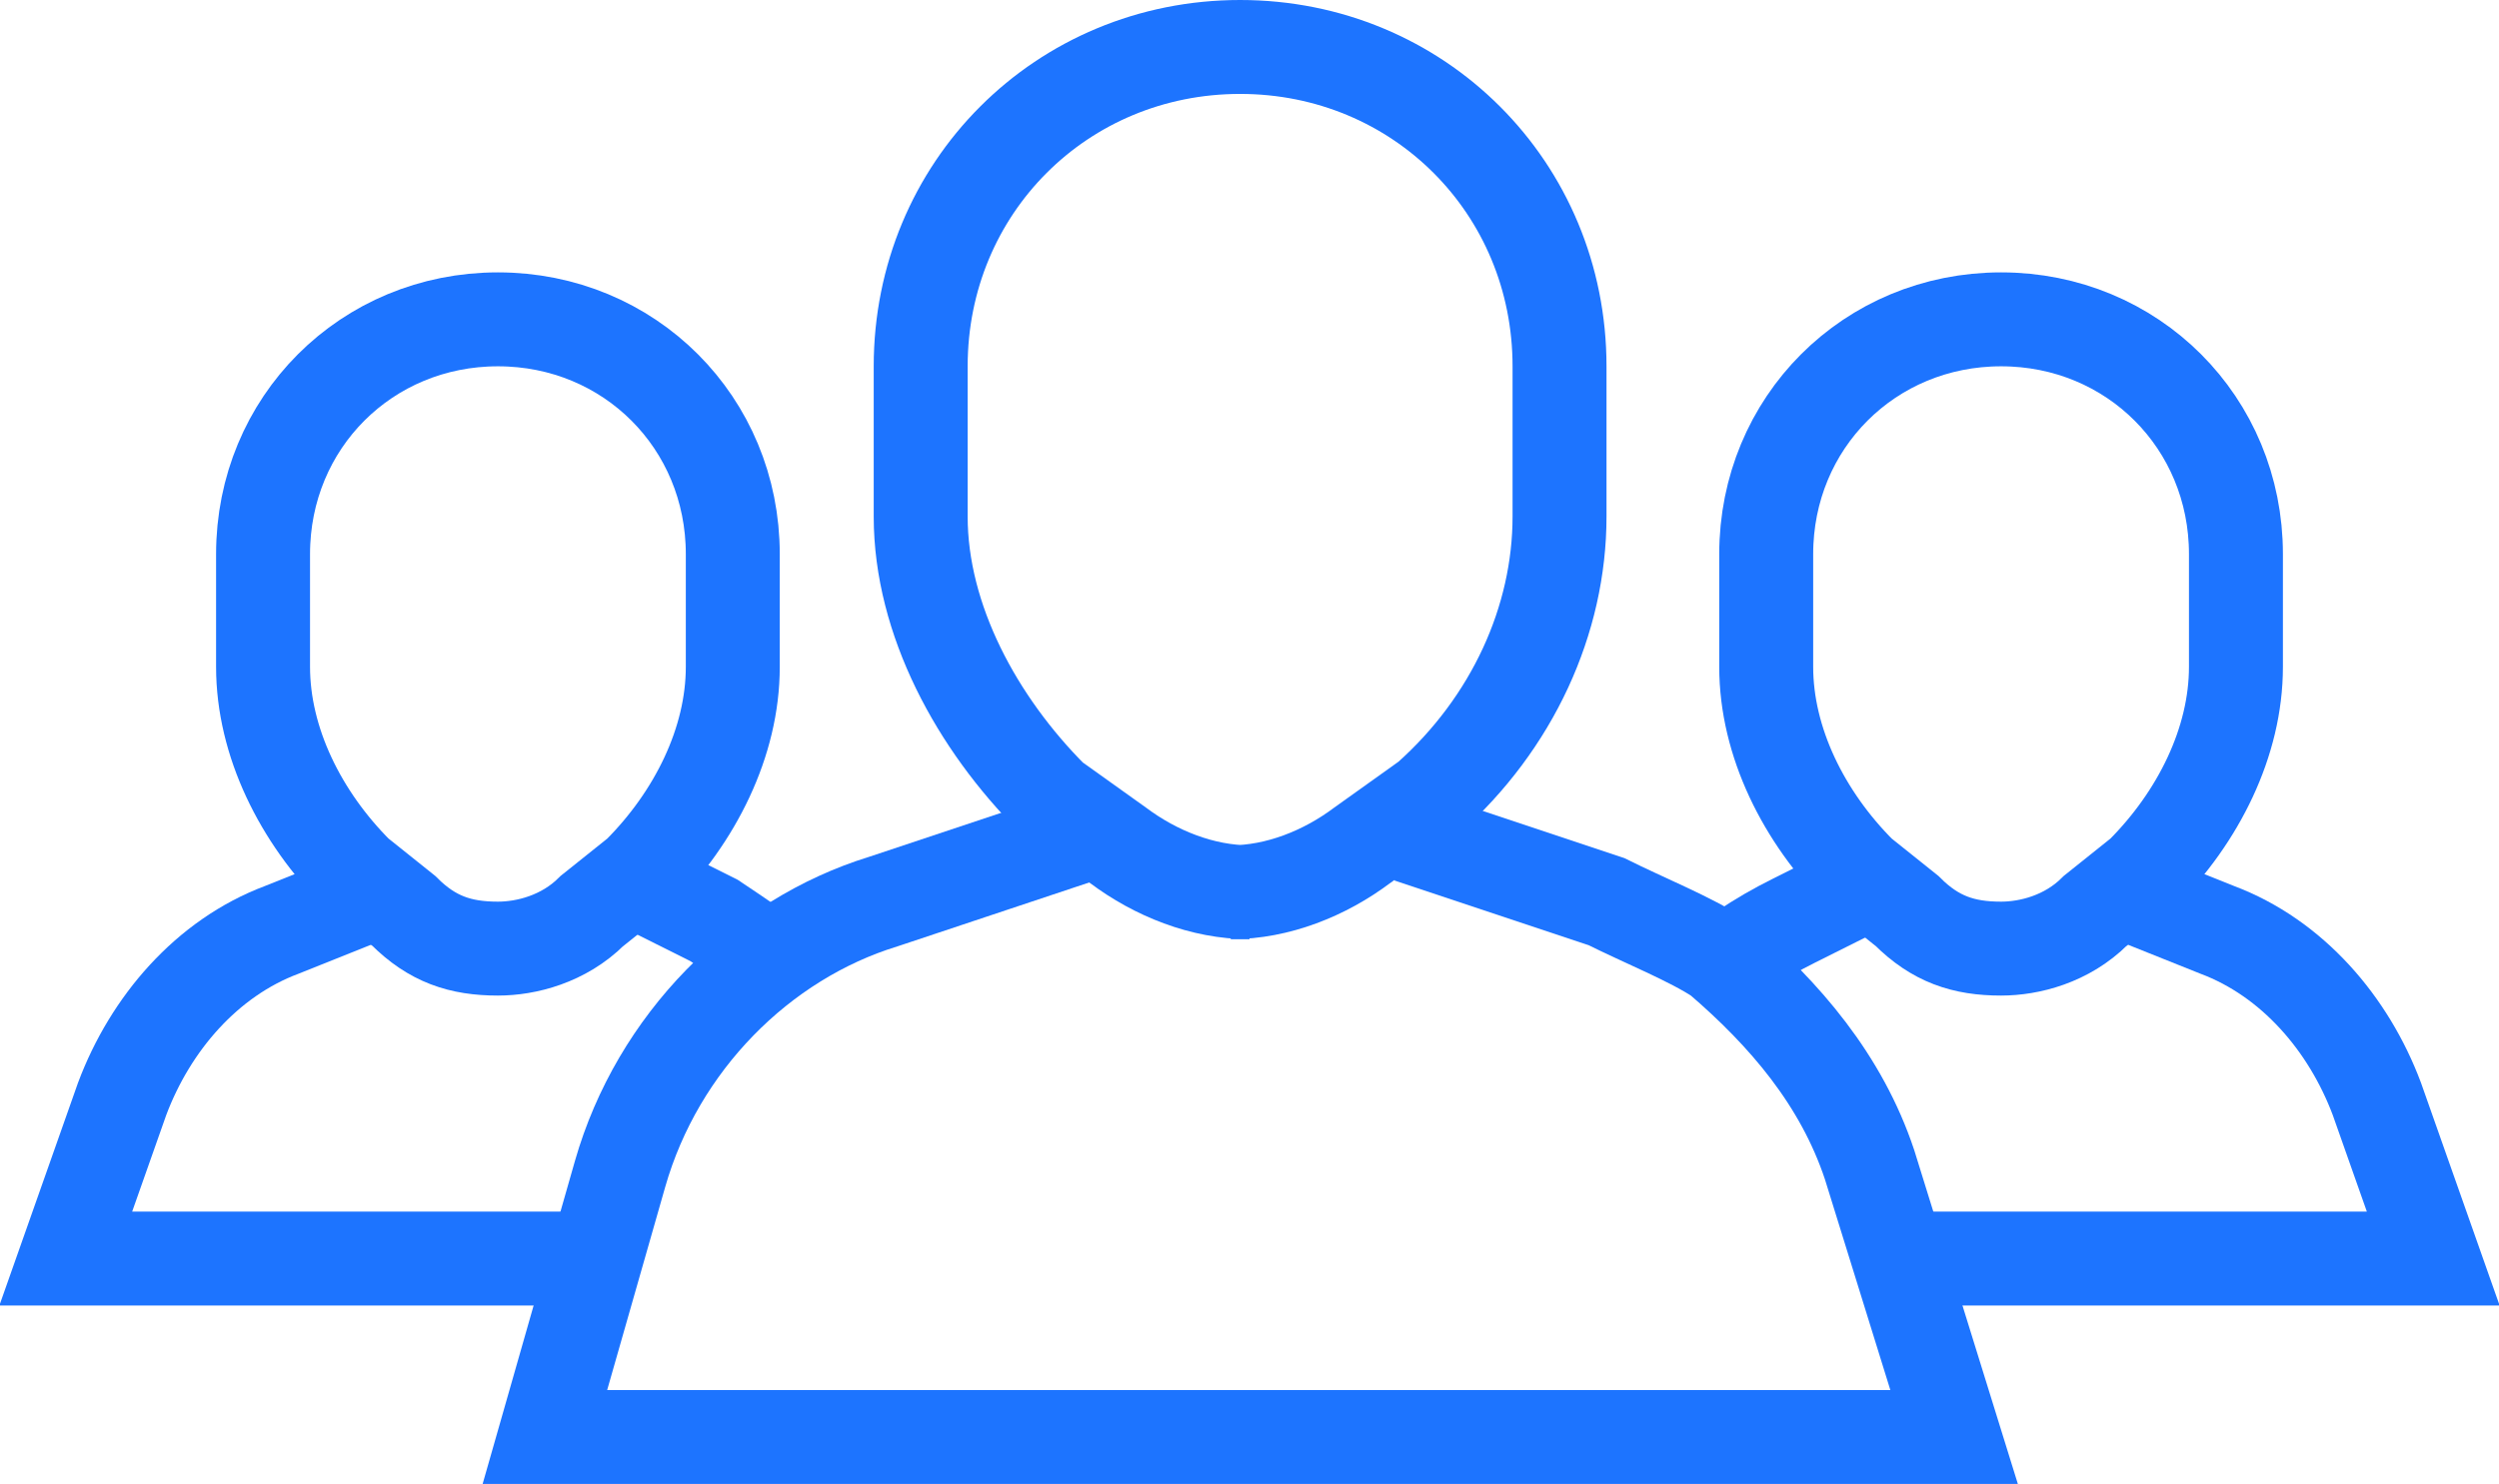 <?xml version="1.0" encoding="UTF-8"?>
<svg xmlns="http://www.w3.org/2000/svg" version="1.1" viewBox="0 0 26.6 15.8">
  <defs>
    <style>
      .cls-1 {
        fill: none;
        stroke: #1d74ff;
        stroke-miterlimit: 10;
      }
    </style>
  </defs>
  <!-- Generator: Adobe Illustrator 28.7.1, SVG Export Plug-In . SVG Version: 1.2.0 Build 142)  -->
  <g>
    <g id="Layer_1">
      <g id="Layer_2">
        <g id="Layer_1-2">
          <path class="cls-1" d="M8.4,10.4c-.2-.2-.5-.4-.8-.6l-.6-.3"/>
          <path class="cls-1" d="M4,9.5l-1,.4c-.8.3-1.4,1-1.7,1.8l-.6,1.7h5.8"/>
          <path class="cls-1" d="M18.1,10.5c.3-.3.6-.5,1-.7l.6-.3"/>
          <path class="cls-1" d="M22.6,9.5l1,.4c.8.3,1.4,1,1.7,1.8l.6,1.7h-5.9"/>
          <path class="cls-1" d="M15,8.9l2.1.7c.4.2.9.4,1.2.6.7.6,1.3,1.3,1.6,2.2l.9,2.9H5.8l.8-2.8c.4-1.4,1.5-2.5,2.8-2.9l2.1-.7"/>
          <path class="cls-1" d="M13.3,9.5c-.5,0-1-.2-1.4-.5l-.7-.5c-.8-.8-1.4-1.9-1.4-3v-1.6c0-1.9,1.5-3.4,3.4-3.4h0c1.9,0,3.4,1.5,3.4,3.4v1.6c0,1.1-.5,2.2-1.4,3l-.7.5c-.4.3-.9.5-1.4.5Z"/>
          <path class="cls-1" d="M21.3,10.1c-.4,0-.7-.1-1-.4l-.5-.4c-.6-.6-1-1.4-1-2.2v-1.2c0-1.4,1.1-2.5,2.5-2.5h0c1.4,0,2.5,1.1,2.5,2.5v1.2c0,.8-.4,1.6-1,2.2l-.5.4c-.3.3-.7.4-1,.4Z"/>
          <path class="cls-1" d="M5.3,10.1c-.4,0-.7-.1-1-.4l-.5-.4c-.6-.6-1-1.4-1-2.2v-1.2c0-1.4,1.1-2.5,2.5-2.5h0c1.4,0,2.5,1.1,2.5,2.5v1.2c0,.8-.4,1.6-1,2.2l-.5.4c-.3.3-.7.4-1,.4Z"/>
        </g>
      </g>
    </g>
  </g>
</svg>